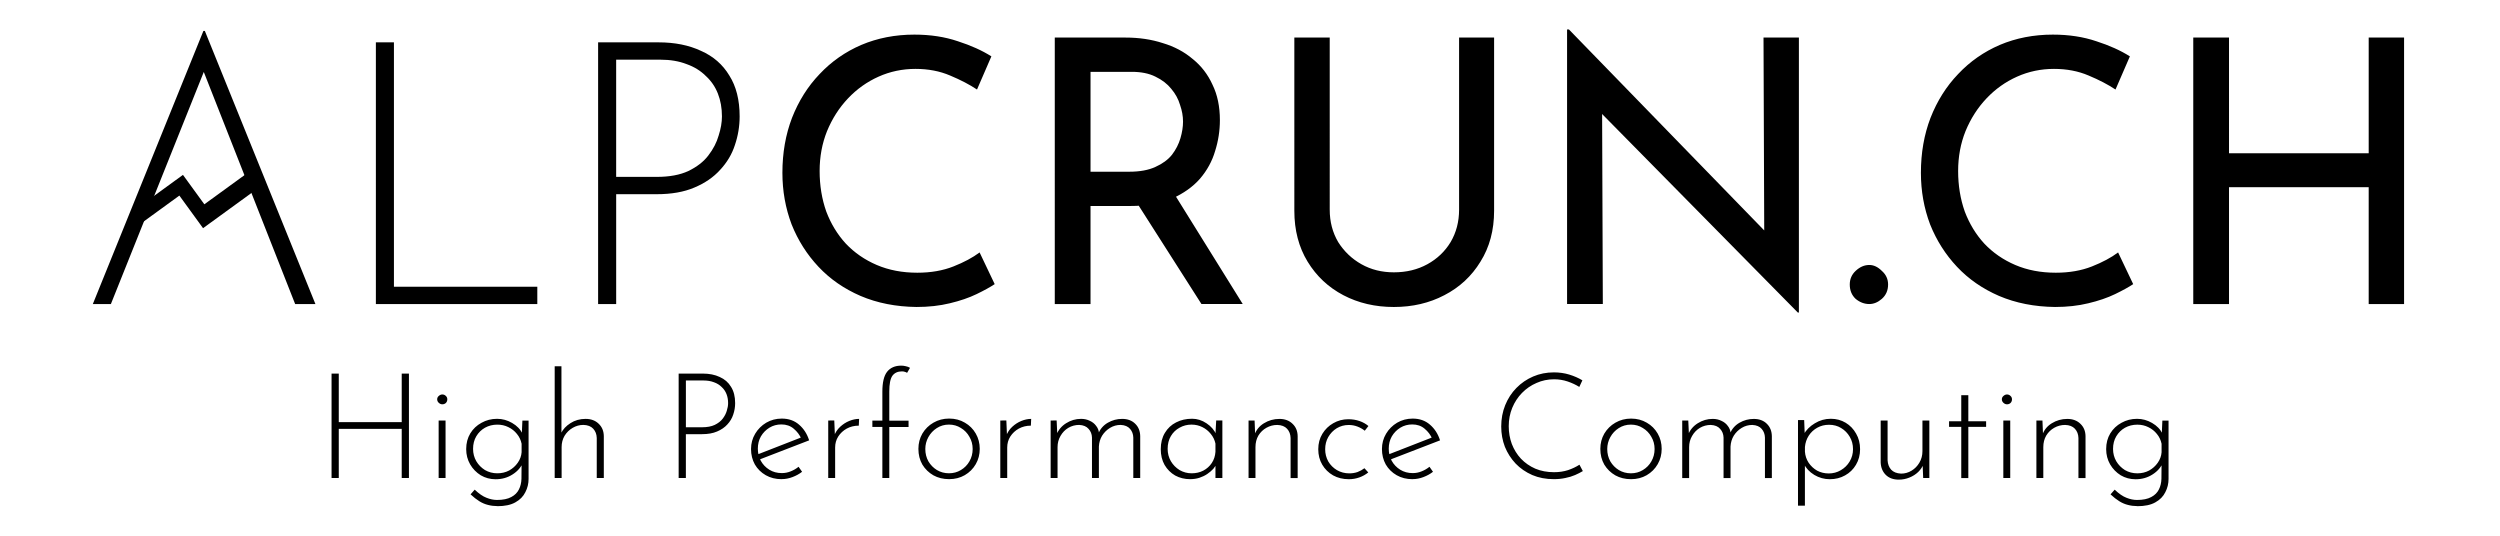 <?xml version="1.0" encoding="UTF-8" standalone="no"?>
<svg
   width="373.333"
   height="80"
   version="1.1"
   viewBox="0 0 98.778 21.167"
   id="svg6"
   sodipodi:docname="AlpCrunch Logo black text cropped with domain dot and HPC subtext - as path - small.svg"
   inkscape:version="1.4.2 (ebf0e940d0, 2025-05-08)"
   xmlns:inkscape="http://www.inkscape.org/namespaces/inkscape"
   xmlns:sodipodi="http://sodipodi.sourceforge.net/DTD/sodipodi-0.dtd"
   xmlns="http://www.w3.org/2000/svg"
   xmlns:svg="http://www.w3.org/2000/svg">
  <defs
     id="defs6" />
  <sodipodi:namedview
     id="namedview6"
     pagecolor="#505050"
     bordercolor="#ffffff"
     borderopacity="1"
     inkscape:showpageshadow="0"
     inkscape:pageopacity="0"
     inkscape:pagecheckerboard="1"
     inkscape:deskcolor="#505050"
     inkscape:document-units="mm"
     inkscape:zoom="0.79746545"
     inkscape:cx="452.0572"
     inkscape:cy="215.05634"
     inkscape:window-width="1852"
     inkscape:window-height="1052"
     inkscape:window-x="0"
     inkscape:window-y="0"
     inkscape:window-maximized="1"
     inkscape:current-layer="svg6" />
  <g
     id="g1"
     transform="translate(1.051,-2.2274054e-5)">
    <g
       id="g6"
       transform="matrix(0.344,0,0,0.344,0.117,-3.564)">
      <g
         transform="translate(-1.282,-77.663)"
         id="g5">
        <g
           transform="translate(-10.012,-0.191)"
           id="g4">
          <g
             id="text3"
             style="font-size:42.333px;stroke-width:0.265"
             aria-label="ALPCRUN.CH">
            <path
               style="font-weight:300;font-family:'Josefin Sans';fill:none"
               d="m 18.558,123.136 12.7,-31.369 h 0.169 l 12.7,31.369 H 41.799 L 30.75,95.069 32.189,94.264 20.632,123.136 Z m 6.138,-11.896 h 13.335 l 0.593,1.947 H 24.188 Z"
               id="path6" />
            <path
               style="font-weight:300;font-family:'Josefin Sans'"
               d="m 51.07,93.079 h 2.074 v 28.067 h 16.468 v 1.99 H 51.07 Z m 32.469,0 q 2.794,0 4.868,0.974 2.117,0.931 3.26,2.836 1.185,1.863 1.185,4.699 0,1.693 -0.55,3.302 -0.508,1.566 -1.693,2.836 -1.143,1.27 -2.963,2.032 -1.778,0.762 -4.318,0.762 h -4.657 V 123.136 H 76.596 V 93.079 Z m -0.212,15.452 q 2.201,0 3.641,-0.677 1.482,-0.72 2.286,-1.778 0.847,-1.101 1.185,-2.286 0.381,-1.185 0.381,-2.201 0,-1.439 -0.466,-2.625 -0.466,-1.185 -1.397,-2.032 -0.889,-0.889 -2.201,-1.355 -1.312,-0.508 -3.006,-0.508 h -5.08 v 13.462 z"
               id="path7" />
            <path
               style="font-family:'Josefin Sans'"
               d="m 122.147,120.85 q -0.762,0.508 -2.074,1.143 -1.312,0.635 -3.09,1.058 -1.736,0.423 -3.81,0.423 -3.556,-0.042 -6.435,-1.27 -2.836,-1.228 -4.826,-3.344 -1.99,-2.117 -3.09,-4.868 -1.058,-2.794 -1.058,-5.927 0,-3.429 1.101,-6.308 1.143,-2.921 3.175,-5.038 2.032,-2.159 4.784,-3.344 2.794,-1.185 6.096,-1.185 2.752,0 4.995,0.762 2.244,0.72 3.852,1.736 l -1.651,3.81 q -1.27,-0.847 -3.09,-1.609 -1.778,-0.762 -3.979,-0.762 -2.244,0 -4.233,0.889 -1.99,0.889 -3.514,2.498 -1.524,1.609 -2.413,3.768 -0.847,2.117 -0.847,4.572 0,2.498 0.762,4.657 0.804,2.117 2.244,3.683 1.482,1.566 3.556,2.455 2.074,0.889 4.657,0.889 2.328,0 4.149,-0.72 1.82,-0.72 3.006,-1.609 z m 15.028,-28.321 q 2.328,0 4.276,0.635 1.99,0.593 3.429,1.82 1.482,1.185 2.286,2.963 0.847,1.736 0.847,4.064 0,1.82 -0.55,3.556 -0.508,1.736 -1.736,3.175 -1.228,1.397 -3.217,2.286 -1.947,0.847 -4.826,0.847 h -4.53 v 11.261 h -4.106 V 92.529 Z m 0.423,15.409 q 1.82,0 3.006,-0.55 1.228,-0.55 1.905,-1.397 0.677,-0.889 0.974,-1.905 0.296,-1.016 0.296,-1.905 0,-0.931 -0.339,-1.905 -0.296,-1.016 -1.016,-1.863 -0.677,-0.847 -1.82,-1.397 -1.101,-0.55 -2.709,-0.55 h -4.741 v 11.472 z m 5.038,2.328 8.001,12.869 h -4.741 l -8.128,-12.742 z m 17.992,2.032 q 0,2.074 0.974,3.725 1.016,1.609 2.667,2.54 1.651,0.931 3.725,0.931 2.159,0 3.852,-0.931 1.693,-0.931 2.667,-2.54 0.974,-1.651 0.974,-3.725 V 92.529 h 4.022 v 19.897 q 0,3.344 -1.566,5.842 -1.524,2.498 -4.149,3.852 -2.582,1.355 -5.8,1.355 v 0 q -3.217,0 -5.8,-1.355 -2.582,-1.355 -4.106,-3.852 -1.524,-2.498 -1.524,-5.842 V 92.529 h 4.064 z m 53.763,11.811 -23.664,-24.003 1.185,0.296 0.085,22.733 H 187.89 V 91.598 h 0.212 l 23.41,24.087 -0.974,-0.212 -0.085,-22.944 h 4.064 v 31.58 z m 5.969,-3.217 q 0,-0.931 0.677,-1.566 0.72,-0.677 1.566,-0.677 0.762,0 1.439,0.677 0.72,0.635 0.72,1.566 0,1.016 -0.72,1.651 -0.677,0.593 -1.439,0.593 -0.847,0 -1.566,-0.593 -0.677,-0.635 -0.677,-1.651 z m 32.554,-0.042 q -0.762,0.508 -2.074,1.143 -1.312,0.635 -3.09,1.058 -1.736,0.423 -3.81,0.423 -3.556,-0.042 -6.435,-1.27 -2.836,-1.228 -4.826,-3.344 -1.99,-2.117 -3.09,-4.868 -1.058,-2.794 -1.058,-5.927 0,-3.429 1.101,-6.308 1.143,-2.921 3.175,-5.038 2.032,-2.159 4.784,-3.344 2.794,-1.185 6.096,-1.185 2.752,0 4.995,0.762 2.244,0.72 3.852,1.736 l -1.651,3.81 q -1.27,-0.847 -3.09,-1.609 -1.778,-0.762 -3.979,-0.762 -2.244,0 -4.233,0.889 -1.99,0.889 -3.514,2.498 -1.524,1.609 -2.413,3.768 -0.847,2.117 -0.847,4.572 0,2.498 0.762,4.657 0.804,2.117 2.244,3.683 1.482,1.566 3.556,2.455 2.074,0.889 4.657,0.889 2.328,0 4.149,-0.72 1.82,-0.72 3.006,-1.609 z M 284.028,92.529 V 123.136 h -4.064 v -13.42 h -16.044 v 13.42 h -4.106 V 92.529 h 4.106 V 105.821 h 16.044 V 92.529 Z"
               id="path8" />
          </g>
          <path
             d="m 18.558,123.14 12.7,-31.369 h 0.169 l 12.7,31.369 h -2.328 l -11.049,-28.067 1.439,-0.804 -11.557,28.871 z"
             stroke-width="0.265"
             aria-label="A"
             id="path3" />
          <path
             d="m 24.717,111.35 4.195,-3.049 2.456,3.38 5.205,-3.783 1.253,1.724 -6.606,4.801 -2.721,-3.744 -4.427,3.217 -0.988,-1.36 z"
             stroke-width="2.765"
             id="path4" />
        </g>
      </g>
    </g>
    <path
       d="m 15.106,14.761 v 4.126 h -0.285 v -1.941 h -2.487 v 1.941 h -0.285 v -4.126 h 0.285 v 1.918 h 2.487 v -1.918 z m 1.174,1.854 h 0.273 v 2.272 h -0.273 z m -0.058,-0.837 q 0,-0.081 0.064,-0.134 0.064,-0.058 0.139,-0.058 0.081,0 0.139,0.058 0.058,0.052 0.058,0.134 0,0.087 -0.058,0.145 -0.058,0.052 -0.139,0.052 -0.076,0 -0.139,-0.058 -0.064,-0.058 -0.064,-0.139 z m 2.377,4.219 q -0.192,0 -0.366,-0.046 -0.174,-0.041 -0.343,-0.145 -0.169,-0.105 -0.349,-0.273 l 0.163,-0.186 q 0.25,0.238 0.465,0.32 0.215,0.087 0.418,0.087 0.354,0 0.564,-0.116 0.209,-0.11 0.302,-0.302 0.093,-0.186 0.099,-0.418 l 0.006,-0.738 0.064,0.07 q -0.116,0.302 -0.418,0.494 -0.296,0.192 -0.674,0.192 -0.32,0 -0.587,-0.157 -0.261,-0.163 -0.418,-0.43 -0.157,-0.273 -0.157,-0.604 0,-0.354 0.163,-0.622 0.163,-0.267 0.442,-0.418 0.279,-0.157 0.616,-0.157 0.314,0 0.593,0.163 0.285,0.163 0.413,0.43 l -0.035,0.128 0.029,-0.651 h 0.244 v 2.307 q 0,0.279 -0.128,0.523 -0.122,0.25 -0.395,0.401 -0.267,0.151 -0.709,0.151 z M 17.64,17.736 q 0,0.267 0.128,0.488 0.128,0.215 0.343,0.349 0.221,0.128 0.488,0.128 0.256,0 0.465,-0.11 0.209,-0.116 0.343,-0.308 0.134,-0.192 0.151,-0.413 v -0.337 q -0.046,-0.221 -0.186,-0.389 -0.134,-0.169 -0.337,-0.267 -0.198,-0.099 -0.436,-0.099 -0.267,0 -0.488,0.122 -0.215,0.122 -0.343,0.337 -0.128,0.215 -0.128,0.5 z m 3.225,1.151 v -4.416 h 0.267 v 2.749 l -0.017,-0.099 q 0.116,-0.238 0.372,-0.401 0.261,-0.169 0.599,-0.169 0.32,0 0.517,0.192 0.198,0.186 0.203,0.488 v 1.656 h -0.279 v -1.581 q -0.006,-0.221 -0.139,-0.366 -0.134,-0.145 -0.389,-0.151 -0.227,0 -0.424,0.116 -0.198,0.116 -0.32,0.314 -0.116,0.198 -0.116,0.447 v 1.22 z m 5.852,-4.126 q 0.384,0 0.668,0.134 0.291,0.128 0.447,0.389 0.163,0.256 0.163,0.645 0,0.232 -0.076,0.453 -0.07,0.215 -0.232,0.389 -0.157,0.174 -0.407,0.279 -0.244,0.105 -0.593,0.105 h -0.639 v 1.732 h -0.285 v -4.126 z m -0.029,2.121 q 0.302,0 0.5,-0.093 0.203,-0.099 0.314,-0.244 0.116,-0.151 0.163,-0.314 0.052,-0.163 0.052,-0.302 0,-0.198 -0.064,-0.36 -0.064,-0.163 -0.192,-0.279 -0.122,-0.122 -0.302,-0.186 -0.18,-0.07 -0.413,-0.07 h -0.697 v 1.848 z m 3.144,2.051 q -0.354,0 -0.628,-0.157 -0.273,-0.157 -0.43,-0.424 -0.151,-0.273 -0.151,-0.61 0,-0.331 0.163,-0.604 0.163,-0.273 0.436,-0.436 0.279,-0.163 0.616,-0.163 0.407,0 0.68,0.238 0.279,0.238 0.401,0.622 l -1.987,0.767 -0.081,-0.198 1.819,-0.709 -0.058,0.081 q -0.099,-0.232 -0.302,-0.401 -0.198,-0.169 -0.488,-0.169 -0.261,0 -0.471,0.128 -0.209,0.128 -0.337,0.343 -0.122,0.215 -0.122,0.488 0,0.256 0.116,0.476 0.122,0.221 0.337,0.354 0.215,0.134 0.494,0.134 0.186,0 0.354,-0.07 0.174,-0.07 0.308,-0.18 l 0.139,0.198 q -0.163,0.128 -0.378,0.209 -0.209,0.081 -0.43,0.081 z m 2.08,-2.319 0.029,0.697 -0.035,-0.087 q 0.076,-0.209 0.238,-0.36 0.163,-0.151 0.36,-0.232 0.203,-0.081 0.389,-0.081 l -0.012,0.267 q -0.261,0 -0.476,0.116 -0.209,0.116 -0.337,0.314 -0.122,0.192 -0.122,0.436 v 1.203 H 31.673 v -2.272 z m 1.9,2.272 v -2.016 h -0.395 v -0.25 h 0.395 v -1.145 q 0,-0.546 0.186,-0.784 0.192,-0.244 0.564,-0.244 0.081,0 0.174,0.023 0.093,0.017 0.169,0.064 l -0.116,0.198 q -0.041,-0.029 -0.093,-0.041 -0.046,-0.017 -0.11,-0.017 -0.25,0 -0.378,0.174 -0.122,0.174 -0.122,0.622 v 1.151 h 0.761 v 0.25 h -0.761 v 2.016 z m 1.424,-1.151 q 0,-0.331 0.157,-0.604 0.163,-0.273 0.436,-0.43 0.279,-0.163 0.622,-0.163 0.349,0 0.622,0.163 0.273,0.157 0.43,0.43 0.157,0.273 0.157,0.604 0,0.331 -0.157,0.604 -0.157,0.273 -0.436,0.436 -0.273,0.157 -0.616,0.157 -0.349,0 -0.622,-0.151 -0.273,-0.157 -0.436,-0.424 -0.157,-0.273 -0.157,-0.622 z m 0.273,0.006 q 0,0.267 0.122,0.488 0.128,0.215 0.337,0.343 0.215,0.128 0.476,0.128 0.261,0 0.471,-0.128 0.215,-0.128 0.337,-0.343 0.128,-0.221 0.128,-0.488 0,-0.267 -0.128,-0.482 -0.122,-0.221 -0.337,-0.349 -0.209,-0.134 -0.471,-0.134 -0.267,0 -0.482,0.139 -0.209,0.134 -0.331,0.354 -0.122,0.221 -0.122,0.471 z m 3.202,-1.127 0.029,0.697 -0.035,-0.087 q 0.076,-0.209 0.238,-0.36 0.163,-0.151 0.36,-0.232 0.203,-0.081 0.389,-0.081 l -0.012,0.267 q -0.261,0 -0.476,0.116 -0.209,0.116 -0.337,0.314 -0.122,0.192 -0.122,0.436 v 1.203 h -0.273 v -2.272 z m 1.987,0 0.029,0.633 -0.041,-0.058 q 0.116,-0.296 0.384,-0.465 0.273,-0.174 0.593,-0.174 0.192,0 0.343,0.076 0.157,0.07 0.25,0.198 0.099,0.122 0.116,0.285 l -0.035,0.035 q 0.122,-0.291 0.384,-0.442 0.261,-0.151 0.564,-0.151 0.325,0 0.517,0.192 0.192,0.186 0.198,0.488 v 1.656 h -0.273 v -1.598 q -0.006,-0.203 -0.128,-0.343 -0.122,-0.145 -0.372,-0.157 -0.227,0 -0.418,0.116 -0.192,0.116 -0.314,0.308 -0.116,0.192 -0.128,0.43 v 1.244 h -0.273 v -1.598 q -0.006,-0.203 -0.134,-0.343 -0.122,-0.145 -0.372,-0.157 -0.232,0 -0.43,0.116 -0.192,0.116 -0.308,0.32 -0.116,0.198 -0.116,0.442 v 1.22 h -0.273 v -2.272 z m 5.276,2.319 q -0.325,0 -0.593,-0.145 -0.261,-0.151 -0.418,-0.418 -0.151,-0.267 -0.151,-0.622 0,-0.378 0.163,-0.645 0.163,-0.273 0.442,-0.413 0.279,-0.145 0.633,-0.145 0.302,0 0.569,0.18 0.273,0.18 0.389,0.453 l -0.041,0.081 0.035,-0.645 h 0.244 v 2.272 h -0.273 v -0.703 l 0.058,0.105 q -0.041,0.116 -0.139,0.232 -0.099,0.11 -0.244,0.209 -0.139,0.093 -0.314,0.151 -0.169,0.052 -0.36,0.052 z m 0.058,-0.232 q 0.256,0 0.459,-0.105 0.209,-0.11 0.337,-0.302 0.128,-0.192 0.145,-0.442 v -0.325 q -0.046,-0.215 -0.186,-0.384 -0.134,-0.169 -0.331,-0.267 -0.198,-0.099 -0.43,-0.099 -0.256,0 -0.471,0.122 -0.215,0.116 -0.343,0.331 -0.128,0.215 -0.128,0.506 0,0.267 0.128,0.488 0.128,0.215 0.343,0.349 0.221,0.128 0.476,0.128 z m 2.487,-2.086 0.029,0.715 -0.035,-0.139 q 0.099,-0.296 0.372,-0.465 0.279,-0.174 0.616,-0.174 0.32,0 0.517,0.192 0.198,0.186 0.203,0.488 v 1.656 h -0.279 v -1.581 q -0.006,-0.221 -0.139,-0.366 -0.134,-0.145 -0.389,-0.151 -0.227,0 -0.424,0.11 -0.198,0.11 -0.32,0.308 -0.116,0.198 -0.116,0.459 v 1.22 h -0.273 v -2.272 z m 4.492,2.051 q -0.157,0.128 -0.354,0.198 -0.198,0.07 -0.413,0.07 -0.349,0 -0.622,-0.151 -0.273,-0.157 -0.43,-0.424 -0.157,-0.267 -0.157,-0.61 0,-0.343 0.163,-0.61 0.163,-0.267 0.43,-0.418 0.273,-0.157 0.593,-0.157 0.238,0 0.442,0.07 0.203,0.07 0.354,0.198 l -0.145,0.186 q -0.122,-0.099 -0.285,-0.163 -0.163,-0.064 -0.349,-0.064 -0.256,0 -0.471,0.128 -0.209,0.128 -0.337,0.349 -0.122,0.215 -0.122,0.482 0,0.261 0.122,0.482 0.128,0.215 0.343,0.343 0.221,0.128 0.488,0.128 0.174,0 0.325,-0.052 0.151,-0.058 0.273,-0.151 z m 1.749,0.267 q -0.354,0 -0.628,-0.157 -0.273,-0.157 -0.43,-0.424 -0.151,-0.273 -0.151,-0.61 0,-0.331 0.163,-0.604 0.163,-0.273 0.436,-0.436 0.279,-0.163 0.616,-0.163 0.407,0 0.68,0.238 0.279,0.238 0.401,0.622 l -1.987,0.767 -0.081,-0.198 1.819,-0.709 -0.058,0.081 q -0.099,-0.232 -0.302,-0.401 -0.198,-0.169 -0.488,-0.169 -0.261,0 -0.471,0.128 -0.209,0.128 -0.337,0.343 -0.122,0.215 -0.122,0.488 0,0.256 0.116,0.476 0.122,0.221 0.337,0.354 0.215,0.134 0.494,0.134 0.186,0 0.354,-0.07 0.174,-0.07 0.308,-0.18 l 0.139,0.198 q -0.163,0.128 -0.378,0.209 -0.209,0.081 -0.43,0.081 z m 6.729,-0.32 q -0.134,0.081 -0.308,0.157 -0.174,0.076 -0.384,0.116 -0.209,0.046 -0.453,0.046 -0.471,0 -0.854,-0.163 -0.384,-0.169 -0.657,-0.453 -0.273,-0.291 -0.424,-0.662 -0.145,-0.378 -0.145,-0.802 0,-0.453 0.157,-0.843 0.157,-0.389 0.442,-0.68 0.285,-0.291 0.662,-0.453 0.378,-0.163 0.819,-0.163 0.325,0 0.61,0.087 0.285,0.087 0.517,0.227 l -0.122,0.261 q -0.203,-0.128 -0.459,-0.215 -0.256,-0.087 -0.54,-0.087 -0.366,0 -0.691,0.145 -0.325,0.139 -0.575,0.395 -0.244,0.25 -0.384,0.587 -0.139,0.337 -0.139,0.726 0,0.372 0.122,0.703 0.128,0.331 0.36,0.581 0.238,0.25 0.569,0.395 0.331,0.139 0.738,0.139 0.302,0 0.552,-0.081 0.256,-0.087 0.453,-0.215 z m 0.691,-0.877 q 0,-0.331 0.157,-0.604 0.163,-0.273 0.436,-0.43 0.279,-0.163 0.622,-0.163 0.349,0 0.622,0.163 0.273,0.157 0.43,0.43 0.157,0.273 0.157,0.604 0,0.331 -0.157,0.604 -0.157,0.273 -0.436,0.436 -0.273,0.157 -0.616,0.157 -0.349,0 -0.622,-0.151 -0.273,-0.157 -0.436,-0.424 -0.157,-0.273 -0.157,-0.622 z m 0.273,0.006 q 0,0.267 0.122,0.488 0.128,0.215 0.337,0.343 0.215,0.128 0.476,0.128 0.261,0 0.471,-0.128 0.215,-0.128 0.337,-0.343 0.128,-0.221 0.128,-0.488 0,-0.267 -0.128,-0.482 -0.122,-0.221 -0.337,-0.349 -0.209,-0.134 -0.471,-0.134 -0.267,0 -0.482,0.139 -0.209,0.134 -0.331,0.354 -0.122,0.221 -0.122,0.471 z m 3.202,-1.127 0.029,0.633 -0.041,-0.058 q 0.116,-0.296 0.384,-0.465 0.273,-0.174 0.593,-0.174 0.192,0 0.343,0.076 0.157,0.07 0.25,0.198 0.099,0.122 0.116,0.285 l -0.035,0.035 q 0.122,-0.291 0.384,-0.442 0.261,-0.151 0.564,-0.151 0.325,0 0.517,0.192 0.192,0.186 0.198,0.488 v 1.656 h -0.273 v -1.598 q -0.006,-0.203 -0.128,-0.343 -0.122,-0.145 -0.372,-0.157 -0.227,0 -0.418,0.116 -0.192,0.116 -0.314,0.308 -0.116,0.192 -0.128,0.43 v 1.244 H 67.049 v -1.598 q -0.006,-0.203 -0.134,-0.343 -0.122,-0.145 -0.372,-0.157 -0.232,0 -0.43,0.116 -0.192,0.116 -0.308,0.32 -0.116,0.198 -0.116,0.442 v 1.22 h -0.273 v -2.272 z m 5.59,2.319 q -0.325,0 -0.61,-0.169 -0.285,-0.174 -0.418,-0.447 l 0.046,-0.099 v 1.761 h -0.273 v -3.382 h 0.244 l 0.029,0.744 -0.052,-0.169 q 0.151,-0.273 0.442,-0.447 0.291,-0.18 0.633,-0.18 0.325,0 0.587,0.157 0.261,0.157 0.413,0.43 0.157,0.267 0.157,0.616 0,0.343 -0.163,0.616 -0.157,0.267 -0.43,0.418 -0.267,0.151 -0.604,0.151 z m -0.046,-0.227 q 0.267,0 0.482,-0.128 0.221,-0.128 0.349,-0.343 0.134,-0.221 0.134,-0.488 0,-0.273 -0.128,-0.488 -0.128,-0.221 -0.343,-0.349 -0.209,-0.128 -0.476,-0.128 -0.256,0 -0.465,0.116 -0.209,0.116 -0.337,0.314 -0.128,0.198 -0.151,0.447 v 0.186 q 0.017,0.238 0.145,0.436 0.134,0.198 0.337,0.314 0.209,0.11 0.453,0.11 z m 2.772,0.244 q -0.32,0 -0.511,-0.186 -0.192,-0.192 -0.203,-0.494 v -1.656 h 0.273 v 1.575 q 0.012,0.221 0.139,0.366 0.134,0.145 0.395,0.157 0.221,0 0.413,-0.116 0.192,-0.116 0.308,-0.314 0.122,-0.203 0.122,-0.459 v -1.209 h 0.273 v 2.272 h -0.244 l -0.029,-0.715 0.041,0.157 q -0.058,0.174 -0.209,0.32 -0.145,0.139 -0.349,0.221 -0.198,0.081 -0.418,0.081 z m 2.47,-3.335 h 0.279 v 1.029 h 0.703 v 0.221 h -0.703 v 2.022 h -0.279 v -2.022 h -0.482 v -0.221 h 0.482 z m 1.662,0.999 h 0.273 v 2.272 h -0.273 z m -0.058,-0.837 q 0,-0.081 0.064,-0.134 0.064,-0.058 0.139,-0.058 0.081,0 0.139,0.058 0.058,0.052 0.058,0.134 0,0.087 -0.058,0.145 -0.058,0.052 -0.139,0.052 -0.076,0 -0.139,-0.058 -0.064,-0.058 -0.064,-0.139 z m 1.604,0.837 0.029,0.715 -0.035,-0.139 q 0.099,-0.296 0.372,-0.465 0.279,-0.174 0.616,-0.174 0.32,0 0.517,0.192 0.198,0.186 0.203,0.488 v 1.656 H 81.071 v -1.581 q -0.006,-0.221 -0.139,-0.366 -0.134,-0.145 -0.389,-0.151 -0.227,0 -0.424,0.11 -0.198,0.11 -0.32,0.308 -0.116,0.198 -0.116,0.459 v 1.22 h -0.273 v -2.272 z m 3.748,3.382 q -0.192,0 -0.366,-0.046 -0.174,-0.041 -0.343,-0.145 -0.169,-0.105 -0.349,-0.273 l 0.163,-0.186 q 0.25,0.238 0.465,0.32 0.215,0.087 0.418,0.087 0.354,0 0.564,-0.116 0.209,-0.11 0.302,-0.302 0.093,-0.186 0.099,-0.418 l 0.006,-0.738 0.064,0.07 q -0.116,0.302 -0.418,0.494 -0.296,0.192 -0.674,0.192 -0.32,0 -0.587,-0.157 -0.261,-0.163 -0.418,-0.43 -0.157,-0.273 -0.157,-0.604 0,-0.354 0.163,-0.622 0.163,-0.267 0.442,-0.418 0.279,-0.157 0.616,-0.157 0.314,0 0.593,0.163 0.285,0.163 0.413,0.43 l -0.035,0.128 0.029,-0.651 h 0.244 v 2.307 q 0,0.279 -0.128,0.523 -0.122,0.25 -0.395,0.401 -0.267,0.151 -0.709,0.151 z m -0.959,-2.26 q 0,0.267 0.128,0.488 0.128,0.215 0.343,0.349 0.221,0.128 0.488,0.128 0.256,0 0.465,-0.11 0.209,-0.116 0.343,-0.308 0.134,-0.192 0.151,-0.413 v -0.337 q -0.046,-0.221 -0.186,-0.389 -0.134,-0.169 -0.337,-0.267 -0.198,-0.099 -0.436,-0.099 -0.267,0 -0.488,0.122 -0.215,0.122 -0.343,0.337 -0.128,0.215 -0.128,0.5 z"
       id="text6"
       style="font-weight:300;font-size:16.87px;font-family:'Josefin Sans';-inkscape-font-specification:'Josefin Sans Light';stroke-width:1.265"
       aria-label="High Performance Computing" />
  </g>
</svg>
